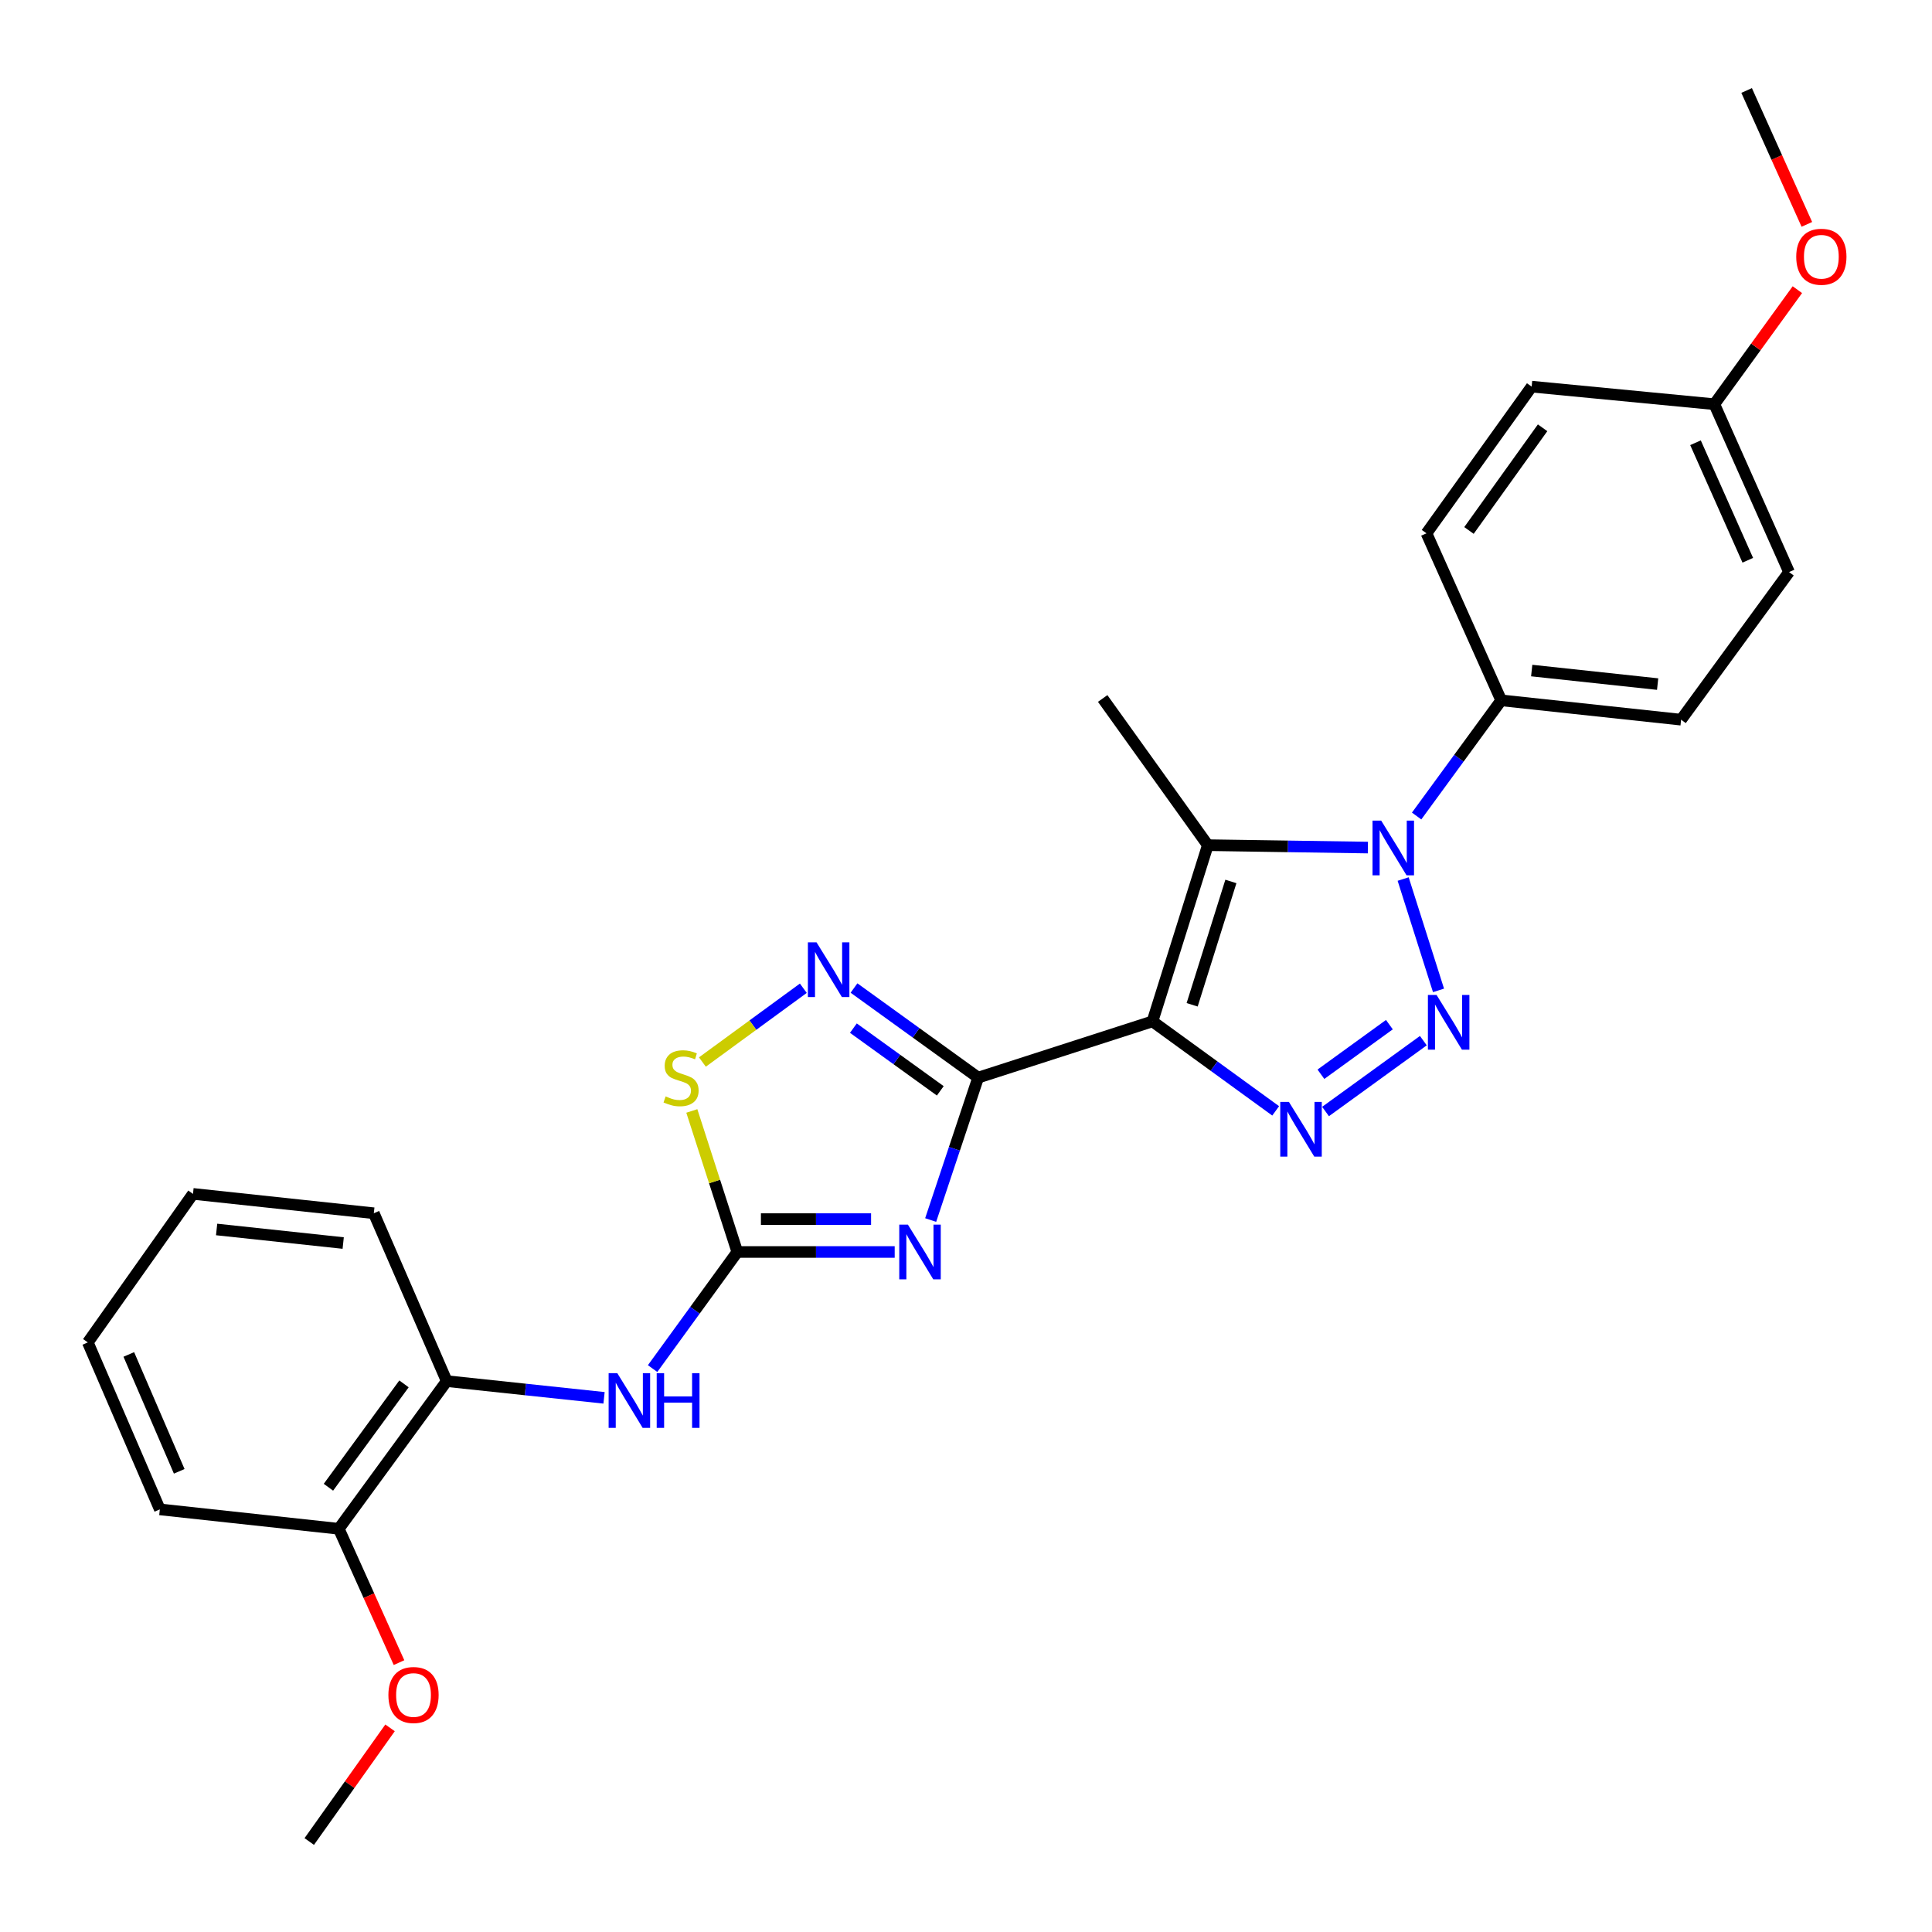 <?xml version='1.0' encoding='iso-8859-1'?>
<svg version='1.1' baseProfile='full'
              xmlns='http://www.w3.org/2000/svg'
                      xmlns:rdkit='http://www.rdkit.org/xml'
                      xmlns:xlink='http://www.w3.org/1999/xlink'
                  xml:space='preserve'
width='1000px' height='1000px' viewBox='0 0 1000 1000'>
<!-- END OF HEADER -->
<rect style='opacity:1.0;fill:#FFFFFF;stroke:none' width='1000' height='1000' x='0' y='0'> </rect>
<path class='bond-0' d='M 596.519,528.666 L 506.287,557.775' style='fill:none;fill-rule:evenodd;stroke:#000000;stroke-width:6px;stroke-linecap:butt;stroke-linejoin:miter;stroke-opacity:1' />
<path class='bond-4' d='M 596.519,528.666 L 628.403,551.825' style='fill:none;fill-rule:evenodd;stroke:#000000;stroke-width:6px;stroke-linecap:butt;stroke-linejoin:miter;stroke-opacity:1' />
<path class='bond-4' d='M 628.403,551.825 L 660.286,574.985' style='fill:none;fill-rule:evenodd;stroke:#0000FF;stroke-width:6px;stroke-linecap:butt;stroke-linejoin:miter;stroke-opacity:1' />
<path class='bond-5' d='M 596.519,528.666 L 625.166,437.46' style='fill:none;fill-rule:evenodd;stroke:#000000;stroke-width:6px;stroke-linecap:butt;stroke-linejoin:miter;stroke-opacity:1' />
<path class='bond-5' d='M 617.052,520.084 L 637.105,456.24' style='fill:none;fill-rule:evenodd;stroke:#000000;stroke-width:6px;stroke-linecap:butt;stroke-linejoin:miter;stroke-opacity:1' />
<path class='bond-2' d='M 506.287,557.775 L 493.998,594.632' style='fill:none;fill-rule:evenodd;stroke:#000000;stroke-width:6px;stroke-linecap:butt;stroke-linejoin:miter;stroke-opacity:1' />
<path class='bond-2' d='M 493.998,594.632 L 481.709,631.488' style='fill:none;fill-rule:evenodd;stroke:#0000FF;stroke-width:6px;stroke-linecap:butt;stroke-linejoin:miter;stroke-opacity:1' />
<path class='bond-7' d='M 506.287,557.775 L 474.158,534.588' style='fill:none;fill-rule:evenodd;stroke:#000000;stroke-width:6px;stroke-linecap:butt;stroke-linejoin:miter;stroke-opacity:1' />
<path class='bond-7' d='M 474.158,534.588 L 442.029,511.401' style='fill:none;fill-rule:evenodd;stroke:#0000FF;stroke-width:6px;stroke-linecap:butt;stroke-linejoin:miter;stroke-opacity:1' />
<path class='bond-7' d='M 486.69,564.619 L 464.199,548.388' style='fill:none;fill-rule:evenodd;stroke:#000000;stroke-width:6px;stroke-linecap:butt;stroke-linejoin:miter;stroke-opacity:1' />
<path class='bond-7' d='M 464.199,548.388 L 441.709,532.157' style='fill:none;fill-rule:evenodd;stroke:#0000FF;stroke-width:6px;stroke-linecap:butt;stroke-linejoin:miter;stroke-opacity:1' />
<path class='bond-1' d='M 736.722,538.638 L 686.097,575.315' style='fill:none;fill-rule:evenodd;stroke:#0000FF;stroke-width:6px;stroke-linecap:butt;stroke-linejoin:miter;stroke-opacity:1' />
<path class='bond-1' d='M 719.144,530.358 L 683.706,556.032' style='fill:none;fill-rule:evenodd;stroke:#0000FF;stroke-width:6px;stroke-linecap:butt;stroke-linejoin:miter;stroke-opacity:1' />
<path class='bond-27' d='M 744.572,512.62 L 726.268,454.99' style='fill:none;fill-rule:evenodd;stroke:#0000FF;stroke-width:6px;stroke-linecap:butt;stroke-linejoin:miter;stroke-opacity:1' />
<path class='bond-6' d='M 463.09,648.027 L 422.361,648.027' style='fill:none;fill-rule:evenodd;stroke:#0000FF;stroke-width:6px;stroke-linecap:butt;stroke-linejoin:miter;stroke-opacity:1' />
<path class='bond-6' d='M 422.361,648.027 L 381.632,648.027' style='fill:none;fill-rule:evenodd;stroke:#000000;stroke-width:6px;stroke-linecap:butt;stroke-linejoin:miter;stroke-opacity:1' />
<path class='bond-6' d='M 450.871,631.009 L 422.361,631.009' style='fill:none;fill-rule:evenodd;stroke:#0000FF;stroke-width:6px;stroke-linecap:butt;stroke-linejoin:miter;stroke-opacity:1' />
<path class='bond-6' d='M 422.361,631.009 L 393.851,631.009' style='fill:none;fill-rule:evenodd;stroke:#000000;stroke-width:6px;stroke-linecap:butt;stroke-linejoin:miter;stroke-opacity:1' />
<path class='bond-3' d='M 708.016,438.7 L 666.591,438.08' style='fill:none;fill-rule:evenodd;stroke:#0000FF;stroke-width:6px;stroke-linecap:butt;stroke-linejoin:miter;stroke-opacity:1' />
<path class='bond-3' d='M 666.591,438.08 L 625.166,437.46' style='fill:none;fill-rule:evenodd;stroke:#000000;stroke-width:6px;stroke-linecap:butt;stroke-linejoin:miter;stroke-opacity:1' />
<path class='bond-10' d='M 733.24,422.37 L 755.131,392.433' style='fill:none;fill-rule:evenodd;stroke:#0000FF;stroke-width:6px;stroke-linecap:butt;stroke-linejoin:miter;stroke-opacity:1' />
<path class='bond-10' d='M 755.131,392.433 L 777.022,362.496' style='fill:none;fill-rule:evenodd;stroke:#000000;stroke-width:6px;stroke-linecap:butt;stroke-linejoin:miter;stroke-opacity:1' />
<path class='bond-15' d='M 625.166,437.46 L 570.747,361.532' style='fill:none;fill-rule:evenodd;stroke:#000000;stroke-width:6px;stroke-linecap:butt;stroke-linejoin:miter;stroke-opacity:1' />
<path class='bond-9' d='M 381.632,648.027 L 359.707,678.2' style='fill:none;fill-rule:evenodd;stroke:#000000;stroke-width:6px;stroke-linecap:butt;stroke-linejoin:miter;stroke-opacity:1' />
<path class='bond-9' d='M 359.707,678.2 L 337.782,708.373' style='fill:none;fill-rule:evenodd;stroke:#0000FF;stroke-width:6px;stroke-linecap:butt;stroke-linejoin:miter;stroke-opacity:1' />
<path class='bond-28' d='M 381.632,648.027 L 369.859,611.526' style='fill:none;fill-rule:evenodd;stroke:#000000;stroke-width:6px;stroke-linecap:butt;stroke-linejoin:miter;stroke-opacity:1' />
<path class='bond-28' d='M 369.859,611.526 L 358.086,575.026' style='fill:none;fill-rule:evenodd;stroke:#CCCC00;stroke-width:6px;stroke-linecap:butt;stroke-linejoin:miter;stroke-opacity:1' />
<path class='bond-8' d='M 415.798,511.511 L 389.68,530.607' style='fill:none;fill-rule:evenodd;stroke:#0000FF;stroke-width:6px;stroke-linecap:butt;stroke-linejoin:miter;stroke-opacity:1' />
<path class='bond-8' d='M 389.68,530.607 L 363.562,549.704' style='fill:none;fill-rule:evenodd;stroke:#CCCC00;stroke-width:6px;stroke-linecap:butt;stroke-linejoin:miter;stroke-opacity:1' />
<path class='bond-11' d='M 312.649,723.516 L 271.936,719.192' style='fill:none;fill-rule:evenodd;stroke:#0000FF;stroke-width:6px;stroke-linecap:butt;stroke-linejoin:miter;stroke-opacity:1' />
<path class='bond-11' d='M 271.936,719.192 L 231.223,714.869' style='fill:none;fill-rule:evenodd;stroke:#000000;stroke-width:6px;stroke-linecap:butt;stroke-linejoin:miter;stroke-opacity:1' />
<path class='bond-13' d='M 777.022,362.496 L 870.137,372.508' style='fill:none;fill-rule:evenodd;stroke:#000000;stroke-width:6px;stroke-linecap:butt;stroke-linejoin:miter;stroke-opacity:1' />
<path class='bond-13' d='M 792.808,347.078 L 857.989,354.086' style='fill:none;fill-rule:evenodd;stroke:#000000;stroke-width:6px;stroke-linecap:butt;stroke-linejoin:miter;stroke-opacity:1' />
<path class='bond-14' d='M 777.022,362.496 L 738.344,276.036' style='fill:none;fill-rule:evenodd;stroke:#000000;stroke-width:6px;stroke-linecap:butt;stroke-linejoin:miter;stroke-opacity:1' />
<path class='bond-12' d='M 231.223,714.869 L 175.357,791.298' style='fill:none;fill-rule:evenodd;stroke:#000000;stroke-width:6px;stroke-linecap:butt;stroke-linejoin:miter;stroke-opacity:1' />
<path class='bond-12' d='M 209.104,716.291 L 169.998,769.791' style='fill:none;fill-rule:evenodd;stroke:#000000;stroke-width:6px;stroke-linecap:butt;stroke-linejoin:miter;stroke-opacity:1' />
<path class='bond-21' d='M 231.223,714.869 L 193.491,627.974' style='fill:none;fill-rule:evenodd;stroke:#000000;stroke-width:6px;stroke-linecap:butt;stroke-linejoin:miter;stroke-opacity:1' />
<path class='bond-19' d='M 175.357,791.298 L 190.944,825.934' style='fill:none;fill-rule:evenodd;stroke:#000000;stroke-width:6px;stroke-linecap:butt;stroke-linejoin:miter;stroke-opacity:1' />
<path class='bond-19' d='M 190.944,825.934 L 206.53,860.571' style='fill:none;fill-rule:evenodd;stroke:#FF0000;stroke-width:6px;stroke-linecap:butt;stroke-linejoin:miter;stroke-opacity:1' />
<path class='bond-22' d='M 175.357,791.298 L 82.733,781.257' style='fill:none;fill-rule:evenodd;stroke:#000000;stroke-width:6px;stroke-linecap:butt;stroke-linejoin:miter;stroke-opacity:1' />
<path class='bond-17' d='M 870.137,372.508 L 926.003,296.108' style='fill:none;fill-rule:evenodd;stroke:#000000;stroke-width:6px;stroke-linecap:butt;stroke-linejoin:miter;stroke-opacity:1' />
<path class='bond-18' d='M 738.344,276.036 L 792.782,200.118' style='fill:none;fill-rule:evenodd;stroke:#000000;stroke-width:6px;stroke-linecap:butt;stroke-linejoin:miter;stroke-opacity:1' />
<path class='bond-18' d='M 760.339,274.565 L 798.446,221.422' style='fill:none;fill-rule:evenodd;stroke:#000000;stroke-width:6px;stroke-linecap:butt;stroke-linejoin:miter;stroke-opacity:1' />
<path class='bond-16' d='M 887.335,209.213 L 792.782,200.118' style='fill:none;fill-rule:evenodd;stroke:#000000;stroke-width:6px;stroke-linecap:butt;stroke-linejoin:miter;stroke-opacity:1' />
<path class='bond-20' d='M 887.335,209.213 L 908.825,179.572' style='fill:none;fill-rule:evenodd;stroke:#000000;stroke-width:6px;stroke-linecap:butt;stroke-linejoin:miter;stroke-opacity:1' />
<path class='bond-20' d='M 908.825,179.572 L 930.316,149.932' style='fill:none;fill-rule:evenodd;stroke:#FF0000;stroke-width:6px;stroke-linecap:butt;stroke-linejoin:miter;stroke-opacity:1' />
<path class='bond-29' d='M 887.335,209.213 L 926.003,296.108' style='fill:none;fill-rule:evenodd;stroke:#000000;stroke-width:6px;stroke-linecap:butt;stroke-linejoin:miter;stroke-opacity:1' />
<path class='bond-29' d='M 877.587,229.166 L 904.655,289.992' style='fill:none;fill-rule:evenodd;stroke:#000000;stroke-width:6px;stroke-linecap:butt;stroke-linejoin:miter;stroke-opacity:1' />
<path class='bond-23' d='M 201.888,894.336 L 180.979,923.75' style='fill:none;fill-rule:evenodd;stroke:#FF0000;stroke-width:6px;stroke-linecap:butt;stroke-linejoin:miter;stroke-opacity:1' />
<path class='bond-23' d='M 180.979,923.75 L 160.069,953.165' style='fill:none;fill-rule:evenodd;stroke:#000000;stroke-width:6px;stroke-linecap:butt;stroke-linejoin:miter;stroke-opacity:1' />
<path class='bond-24' d='M 935.226,116.136 L 919.638,81.485' style='fill:none;fill-rule:evenodd;stroke:#FF0000;stroke-width:6px;stroke-linecap:butt;stroke-linejoin:miter;stroke-opacity:1' />
<path class='bond-24' d='M 919.638,81.485 L 904.05,46.835' style='fill:none;fill-rule:evenodd;stroke:#000000;stroke-width:6px;stroke-linecap:butt;stroke-linejoin:miter;stroke-opacity:1' />
<path class='bond-25' d='M 193.491,627.974 L 99.893,617.952' style='fill:none;fill-rule:evenodd;stroke:#000000;stroke-width:6px;stroke-linecap:butt;stroke-linejoin:miter;stroke-opacity:1' />
<path class='bond-25' d='M 177.639,643.392 L 112.121,636.377' style='fill:none;fill-rule:evenodd;stroke:#000000;stroke-width:6px;stroke-linecap:butt;stroke-linejoin:miter;stroke-opacity:1' />
<path class='bond-30' d='M 82.733,781.257 L 45.455,694.835' style='fill:none;fill-rule:evenodd;stroke:#000000;stroke-width:6px;stroke-linecap:butt;stroke-linejoin:miter;stroke-opacity:1' />
<path class='bond-30' d='M 92.767,761.553 L 66.672,701.058' style='fill:none;fill-rule:evenodd;stroke:#000000;stroke-width:6px;stroke-linecap:butt;stroke-linejoin:miter;stroke-opacity:1' />
<path class='bond-26' d='M 99.893,617.952 L 45.455,694.835' style='fill:none;fill-rule:evenodd;stroke:#000000;stroke-width:6px;stroke-linecap:butt;stroke-linejoin:miter;stroke-opacity:1' />
<path  class='atom-2' d='M 743.561 514.988
L 752.841 529.988
Q 753.761 531.468, 755.241 534.148
Q 756.721 536.828, 756.801 536.988
L 756.801 514.988
L 760.561 514.988
L 760.561 543.308
L 756.681 543.308
L 746.721 526.908
Q 745.561 524.988, 744.321 522.788
Q 743.121 520.588, 742.761 519.908
L 742.761 543.308
L 739.081 543.308
L 739.081 514.988
L 743.561 514.988
' fill='#0000FF'/>
<path  class='atom-3' d='M 469.934 633.867
L 479.214 648.867
Q 480.134 650.347, 481.614 653.027
Q 483.094 655.707, 483.174 655.867
L 483.174 633.867
L 486.934 633.867
L 486.934 662.187
L 483.054 662.187
L 473.094 645.787
Q 471.934 643.867, 470.694 641.667
Q 469.494 639.467, 469.134 638.787
L 469.134 662.187
L 465.454 662.187
L 465.454 633.867
L 469.934 633.867
' fill='#0000FF'/>
<path  class='atom-4' d='M 714.896 424.737
L 724.176 439.737
Q 725.096 441.217, 726.576 443.897
Q 728.056 446.577, 728.136 446.737
L 728.136 424.737
L 731.896 424.737
L 731.896 453.057
L 728.016 453.057
L 718.056 436.657
Q 716.896 434.737, 715.656 432.537
Q 714.456 430.337, 714.096 429.657
L 714.096 453.057
L 710.416 453.057
L 710.416 424.737
L 714.896 424.737
' fill='#0000FF'/>
<path  class='atom-5' d='M 667.142 570.352
L 676.422 585.352
Q 677.342 586.832, 678.822 589.512
Q 680.302 592.192, 680.382 592.352
L 680.382 570.352
L 684.142 570.352
L 684.142 598.672
L 680.262 598.672
L 670.302 582.272
Q 669.142 580.352, 667.902 578.152
Q 666.702 575.952, 666.342 575.272
L 666.342 598.672
L 662.662 598.672
L 662.662 570.352
L 667.142 570.352
' fill='#0000FF'/>
<path  class='atom-8' d='M 422.643 487.769
L 431.923 502.769
Q 432.843 504.249, 434.323 506.929
Q 435.803 509.609, 435.883 509.769
L 435.883 487.769
L 439.643 487.769
L 439.643 516.089
L 435.763 516.089
L 425.803 499.689
Q 424.643 497.769, 423.403 495.569
Q 422.203 493.369, 421.843 492.689
L 421.843 516.089
L 418.163 516.089
L 418.163 487.769
L 422.643 487.769
' fill='#0000FF'/>
<path  class='atom-9' d='M 344.522 567.495
Q 344.842 567.615, 346.162 568.175
Q 347.482 568.735, 348.922 569.095
Q 350.402 569.415, 351.842 569.415
Q 354.522 569.415, 356.082 568.135
Q 357.642 566.815, 357.642 564.535
Q 357.642 562.975, 356.842 562.015
Q 356.082 561.055, 354.882 560.535
Q 353.682 560.015, 351.682 559.415
Q 349.162 558.655, 347.642 557.935
Q 346.162 557.215, 345.082 555.695
Q 344.042 554.175, 344.042 551.615
Q 344.042 548.055, 346.442 545.855
Q 348.882 543.655, 353.682 543.655
Q 356.962 543.655, 360.682 545.215
L 359.762 548.295
Q 356.362 546.895, 353.802 546.895
Q 351.042 546.895, 349.522 548.055
Q 348.002 549.175, 348.042 551.135
Q 348.042 552.655, 348.802 553.575
Q 349.602 554.495, 350.722 555.015
Q 351.882 555.535, 353.802 556.135
Q 356.362 556.935, 357.882 557.735
Q 359.402 558.535, 360.482 560.175
Q 361.602 561.775, 361.602 564.535
Q 361.602 568.455, 358.962 570.575
Q 356.362 572.655, 352.002 572.655
Q 349.482 572.655, 347.562 572.095
Q 345.682 571.575, 343.442 570.655
L 344.522 567.495
' fill='#CCCC00'/>
<path  class='atom-10' d='M 319.506 710.749
L 328.786 725.749
Q 329.706 727.229, 331.186 729.909
Q 332.666 732.589, 332.746 732.749
L 332.746 710.749
L 336.506 710.749
L 336.506 739.069
L 332.626 739.069
L 322.666 722.669
Q 321.506 720.749, 320.266 718.549
Q 319.066 716.349, 318.706 715.669
L 318.706 739.069
L 315.026 739.069
L 315.026 710.749
L 319.506 710.749
' fill='#0000FF'/>
<path  class='atom-10' d='M 339.906 710.749
L 343.746 710.749
L 343.746 722.789
L 358.226 722.789
L 358.226 710.749
L 362.066 710.749
L 362.066 739.069
L 358.226 739.069
L 358.226 725.989
L 343.746 725.989
L 343.746 739.069
L 339.906 739.069
L 339.906 710.749
' fill='#0000FF'/>
<path  class='atom-20' d='M 201.035 877.327
Q 201.035 870.527, 204.395 866.727
Q 207.755 862.927, 214.035 862.927
Q 220.315 862.927, 223.675 866.727
Q 227.035 870.527, 227.035 877.327
Q 227.035 884.207, 223.635 888.127
Q 220.235 892.007, 214.035 892.007
Q 207.795 892.007, 204.395 888.127
Q 201.035 884.247, 201.035 877.327
M 214.035 888.807
Q 218.355 888.807, 220.675 885.927
Q 223.035 883.007, 223.035 877.327
Q 223.035 871.767, 220.675 868.967
Q 218.355 866.127, 214.035 866.127
Q 209.715 866.127, 207.355 868.927
Q 205.035 871.727, 205.035 877.327
Q 205.035 883.047, 207.355 885.927
Q 209.715 888.807, 214.035 888.807
' fill='#FF0000'/>
<path  class='atom-21' d='M 929.728 132.893
Q 929.728 126.093, 933.088 122.293
Q 936.448 118.493, 942.728 118.493
Q 949.008 118.493, 952.368 122.293
Q 955.728 126.093, 955.728 132.893
Q 955.728 139.773, 952.328 143.693
Q 948.928 147.573, 942.728 147.573
Q 936.488 147.573, 933.088 143.693
Q 929.728 139.813, 929.728 132.893
M 942.728 144.373
Q 947.048 144.373, 949.368 141.493
Q 951.728 138.573, 951.728 132.893
Q 951.728 127.333, 949.368 124.533
Q 947.048 121.693, 942.728 121.693
Q 938.408 121.693, 936.048 124.493
Q 933.728 127.293, 933.728 132.893
Q 933.728 138.613, 936.048 141.493
Q 938.408 144.373, 942.728 144.373
' fill='#FF0000'/>
</svg>
